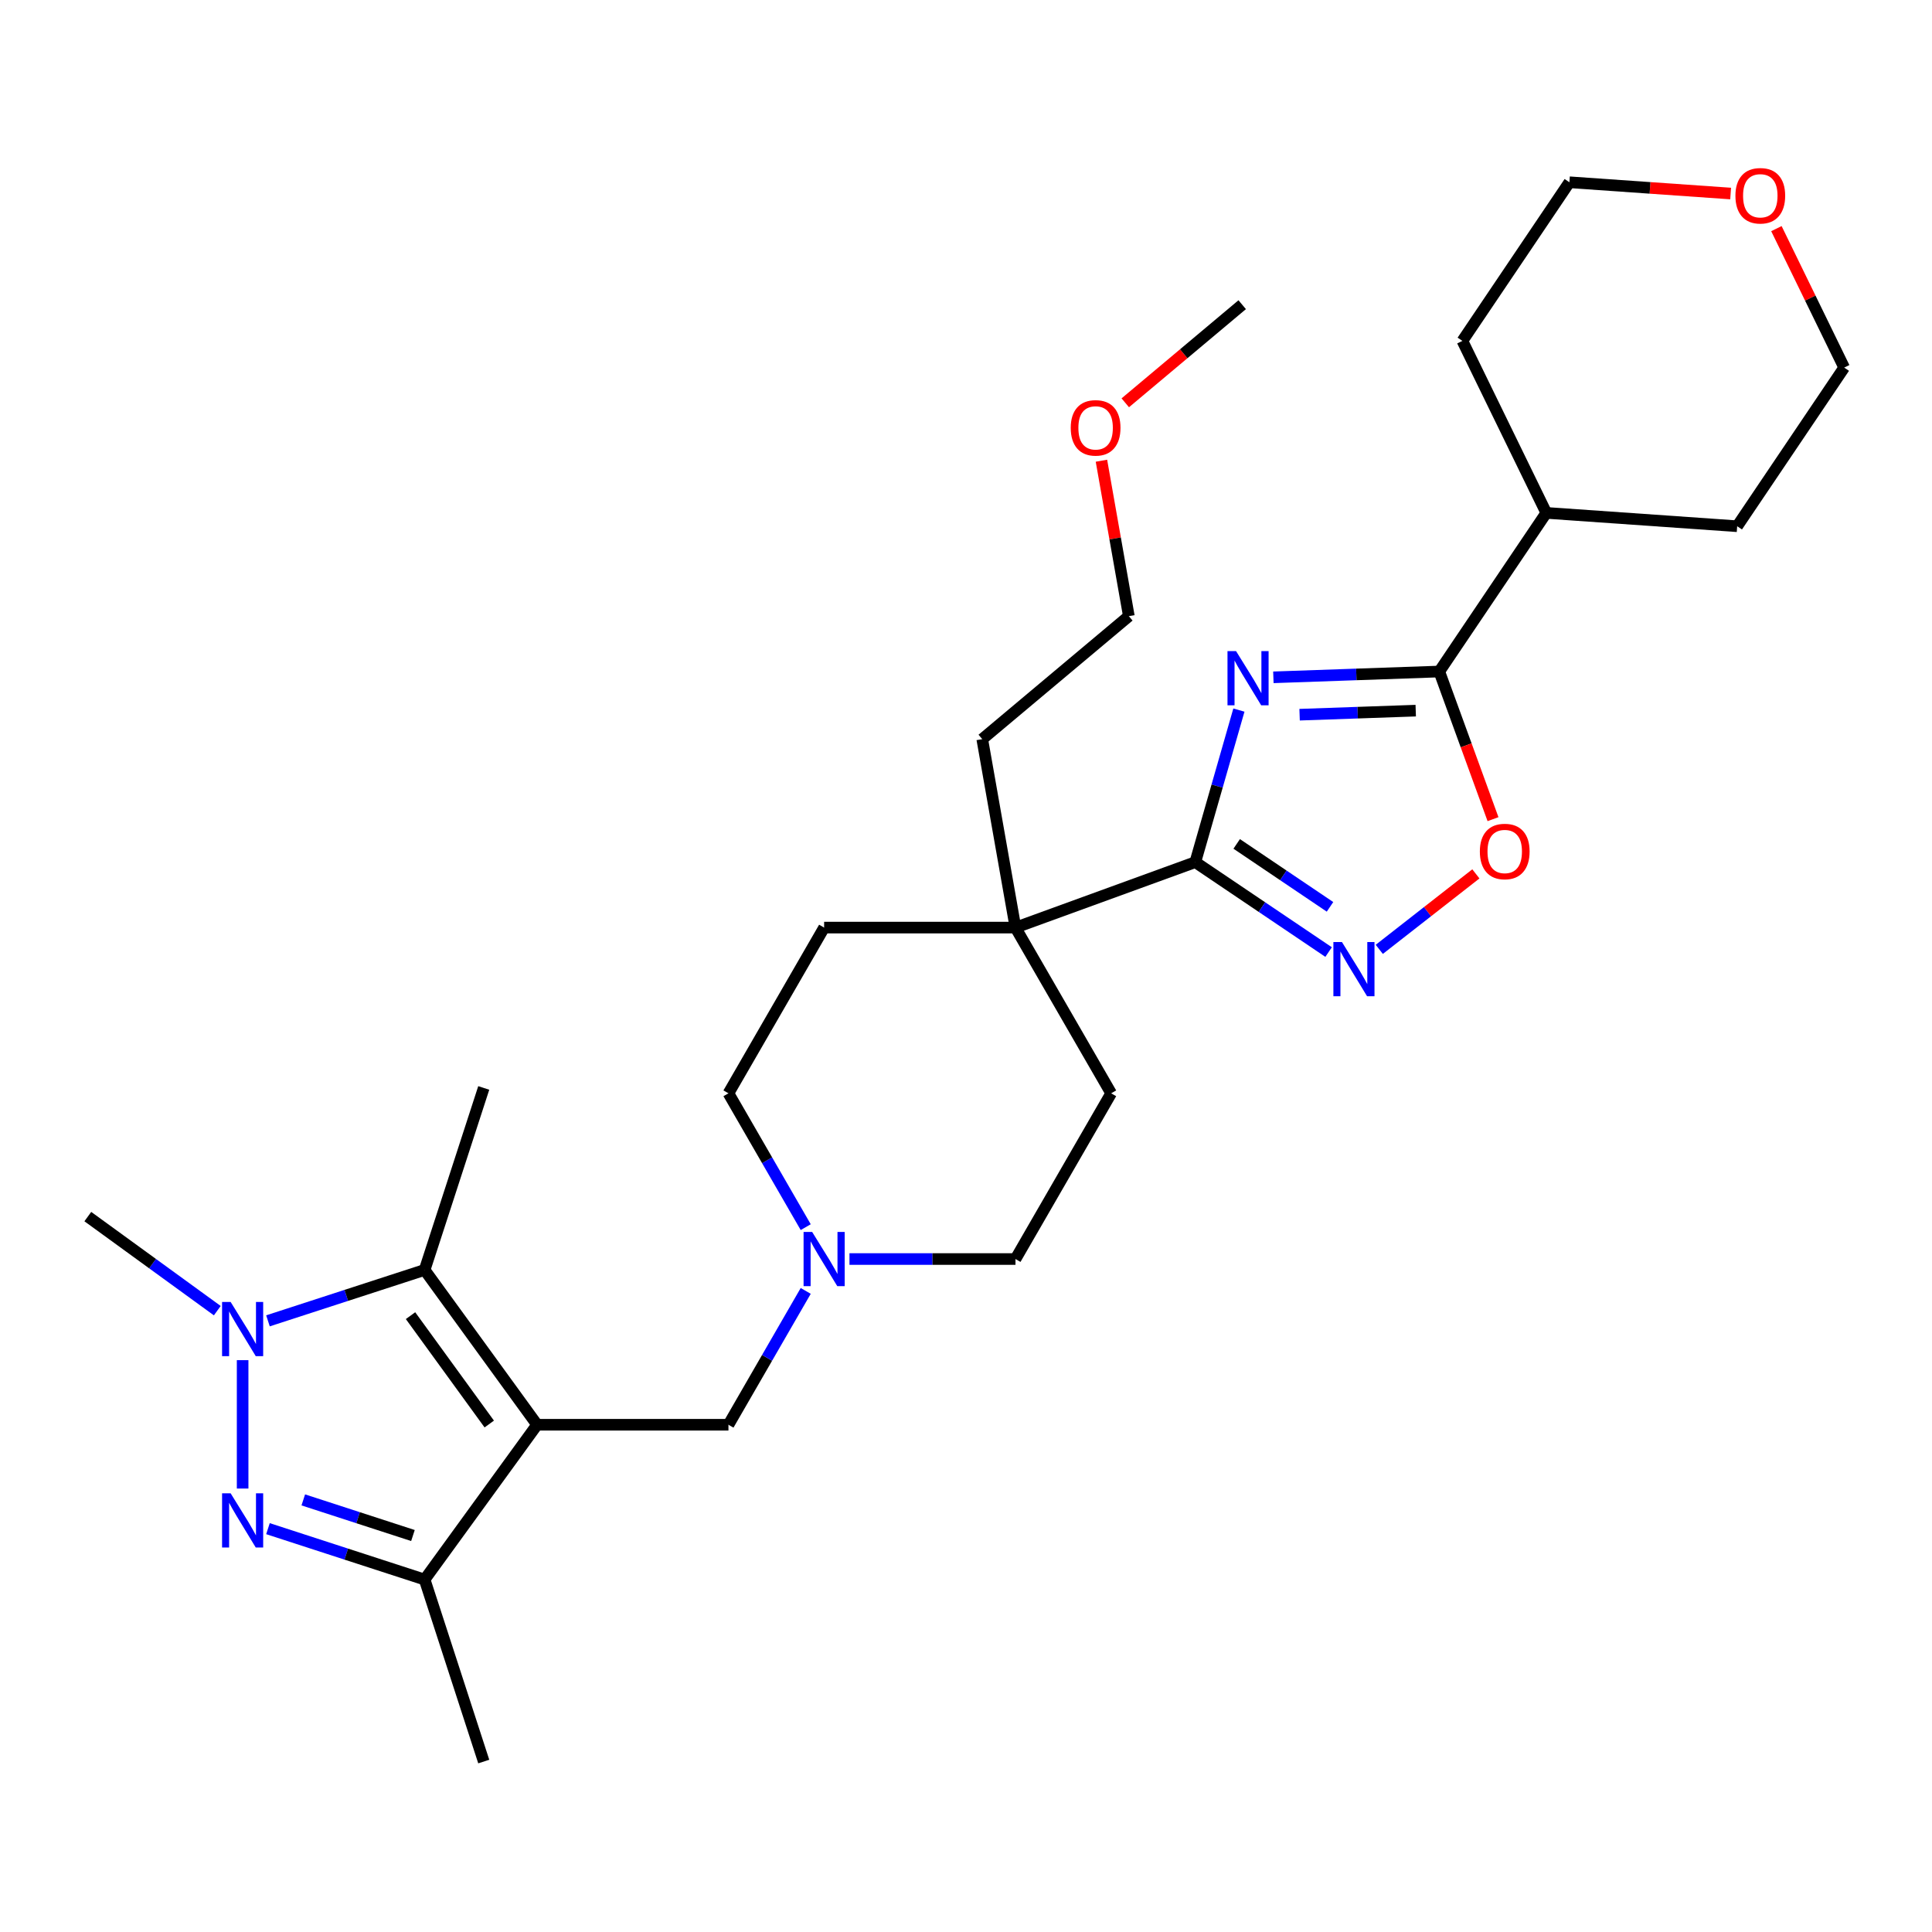 <?xml version='1.0' encoding='iso-8859-1'?>
<svg version='1.1' baseProfile='full'
              xmlns='http://www.w3.org/2000/svg'
                      xmlns:rdkit='http://www.rdkit.org/xml'
                      xmlns:xlink='http://www.w3.org/1999/xlink'
                  xml:space='preserve'
width='1000px' height='1000px' viewBox='0 0 1000 1000'>
<!-- END OF HEADER -->
<rect style='opacity:1.0;fill:#FFFFFF;stroke:none' width='1000' height='1000' x='0' y='0'> </rect>
<path class='bond-3' d='M 277.999,737.448 L 219.782,657.319' style='fill:none;fill-rule:evenodd;stroke:#000000;stroke-width:6px;stroke-linecap:butt;stroke-linejoin:miter;stroke-opacity:1' />
<path class='bond-3' d='M 253.241,737.072 L 212.488,680.982' style='fill:none;fill-rule:evenodd;stroke:#000000;stroke-width:6px;stroke-linecap:butt;stroke-linejoin:miter;stroke-opacity:1' />
<path class='bond-5' d='M 277.999,737.448 L 219.782,817.577' style='fill:none;fill-rule:evenodd;stroke:#000000;stroke-width:6px;stroke-linecap:butt;stroke-linejoin:miter;stroke-opacity:1' />
<path class='bond-10' d='M 277.999,737.448 L 377.044,737.448' style='fill:none;fill-rule:evenodd;stroke:#000000;stroke-width:6px;stroke-linecap:butt;stroke-linejoin:miter;stroke-opacity:1' />
<path class='bond-0' d='M 641.254,367.538 L 629.969,406.891' style='fill:none;fill-rule:evenodd;stroke:#0000FF;stroke-width:6px;stroke-linecap:butt;stroke-linejoin:miter;stroke-opacity:1' />
<path class='bond-0' d='M 629.969,406.891 L 618.685,446.245' style='fill:none;fill-rule:evenodd;stroke:#000000;stroke-width:6px;stroke-linecap:butt;stroke-linejoin:miter;stroke-opacity:1' />
<path class='bond-6' d='M 659.099,350.579 L 702.035,349.079' style='fill:none;fill-rule:evenodd;stroke:#0000FF;stroke-width:6px;stroke-linecap:butt;stroke-linejoin:miter;stroke-opacity:1' />
<path class='bond-6' d='M 702.035,349.079 L 744.97,347.58' style='fill:none;fill-rule:evenodd;stroke:#000000;stroke-width:6px;stroke-linecap:butt;stroke-linejoin:miter;stroke-opacity:1' />
<path class='bond-6' d='M 672.671,369.926 L 702.726,368.876' style='fill:none;fill-rule:evenodd;stroke:#0000FF;stroke-width:6px;stroke-linecap:butt;stroke-linejoin:miter;stroke-opacity:1' />
<path class='bond-6' d='M 702.726,368.876 L 732.781,367.827' style='fill:none;fill-rule:evenodd;stroke:#000000;stroke-width:6px;stroke-linecap:butt;stroke-linejoin:miter;stroke-opacity:1' />
<path class='bond-1' d='M 138.698,791.232 L 179.24,804.405' style='fill:none;fill-rule:evenodd;stroke:#0000FF;stroke-width:6px;stroke-linecap:butt;stroke-linejoin:miter;stroke-opacity:1' />
<path class='bond-1' d='M 179.24,804.405 L 219.782,817.577' style='fill:none;fill-rule:evenodd;stroke:#000000;stroke-width:6px;stroke-linecap:butt;stroke-linejoin:miter;stroke-opacity:1' />
<path class='bond-1' d='M 156.982,776.344 L 185.361,785.565' style='fill:none;fill-rule:evenodd;stroke:#0000FF;stroke-width:6px;stroke-linecap:butt;stroke-linejoin:miter;stroke-opacity:1' />
<path class='bond-1' d='M 185.361,785.565 L 213.74,794.786' style='fill:none;fill-rule:evenodd;stroke:#000000;stroke-width:6px;stroke-linecap:butt;stroke-linejoin:miter;stroke-opacity:1' />
<path class='bond-29' d='M 125.584,770.47 L 125.584,704.014' style='fill:none;fill-rule:evenodd;stroke:#0000FF;stroke-width:6px;stroke-linecap:butt;stroke-linejoin:miter;stroke-opacity:1' />
<path class='bond-2' d='M 138.698,683.665 L 179.24,670.492' style='fill:none;fill-rule:evenodd;stroke:#0000FF;stroke-width:6px;stroke-linecap:butt;stroke-linejoin:miter;stroke-opacity:1' />
<path class='bond-2' d='M 179.24,670.492 L 219.782,657.319' style='fill:none;fill-rule:evenodd;stroke:#000000;stroke-width:6px;stroke-linecap:butt;stroke-linejoin:miter;stroke-opacity:1' />
<path class='bond-18' d='M 112.47,678.398 L 78.962,654.053' style='fill:none;fill-rule:evenodd;stroke:#0000FF;stroke-width:6px;stroke-linecap:butt;stroke-linejoin:miter;stroke-opacity:1' />
<path class='bond-18' d='M 78.962,654.053 L 45.455,629.708' style='fill:none;fill-rule:evenodd;stroke:#000000;stroke-width:6px;stroke-linecap:butt;stroke-linejoin:miter;stroke-opacity:1' />
<path class='bond-19' d='M 219.782,657.319 L 250.388,563.121' style='fill:none;fill-rule:evenodd;stroke:#000000;stroke-width:6px;stroke-linecap:butt;stroke-linejoin:miter;stroke-opacity:1' />
<path class='bond-4' d='M 618.685,446.245 L 525.613,480.121' style='fill:none;fill-rule:evenodd;stroke:#000000;stroke-width:6px;stroke-linecap:butt;stroke-linejoin:miter;stroke-opacity:1' />
<path class='bond-7' d='M 618.685,446.245 L 653.184,469.515' style='fill:none;fill-rule:evenodd;stroke:#000000;stroke-width:6px;stroke-linecap:butt;stroke-linejoin:miter;stroke-opacity:1' />
<path class='bond-7' d='M 653.184,469.515 L 687.683,492.785' style='fill:none;fill-rule:evenodd;stroke:#0000FF;stroke-width:6px;stroke-linecap:butt;stroke-linejoin:miter;stroke-opacity:1' />
<path class='bond-7' d='M 640.112,436.804 L 664.261,453.093' style='fill:none;fill-rule:evenodd;stroke:#000000;stroke-width:6px;stroke-linecap:butt;stroke-linejoin:miter;stroke-opacity:1' />
<path class='bond-7' d='M 664.261,453.093 L 688.411,469.382' style='fill:none;fill-rule:evenodd;stroke:#0000FF;stroke-width:6px;stroke-linecap:butt;stroke-linejoin:miter;stroke-opacity:1' />
<path class='bond-20' d='M 219.782,817.577 L 250.388,911.775' style='fill:none;fill-rule:evenodd;stroke:#000000;stroke-width:6px;stroke-linecap:butt;stroke-linejoin:miter;stroke-opacity:1' />
<path class='bond-12' d='M 744.97,347.58 L 800.356,265.468' style='fill:none;fill-rule:evenodd;stroke:#000000;stroke-width:6px;stroke-linecap:butt;stroke-linejoin:miter;stroke-opacity:1' />
<path class='bond-31' d='M 744.97,347.58 L 758.876,385.786' style='fill:none;fill-rule:evenodd;stroke:#000000;stroke-width:6px;stroke-linecap:butt;stroke-linejoin:miter;stroke-opacity:1' />
<path class='bond-31' d='M 758.876,385.786 L 772.782,423.993' style='fill:none;fill-rule:evenodd;stroke:#FF0000;stroke-width:6px;stroke-linecap:butt;stroke-linejoin:miter;stroke-opacity:1' />
<path class='bond-8' d='M 713.911,491.385 L 738.91,471.853' style='fill:none;fill-rule:evenodd;stroke:#0000FF;stroke-width:6px;stroke-linecap:butt;stroke-linejoin:miter;stroke-opacity:1' />
<path class='bond-8' d='M 738.91,471.853 L 763.91,452.321' style='fill:none;fill-rule:evenodd;stroke:#FF0000;stroke-width:6px;stroke-linecap:butt;stroke-linejoin:miter;stroke-opacity:1' />
<path class='bond-9' d='M 525.613,480.121 L 426.567,480.121' style='fill:none;fill-rule:evenodd;stroke:#000000;stroke-width:6px;stroke-linecap:butt;stroke-linejoin:miter;stroke-opacity:1' />
<path class='bond-21' d='M 525.613,480.121 L 508.413,382.58' style='fill:none;fill-rule:evenodd;stroke:#000000;stroke-width:6px;stroke-linecap:butt;stroke-linejoin:miter;stroke-opacity:1' />
<path class='bond-30' d='M 525.613,480.121 L 575.135,565.896' style='fill:none;fill-rule:evenodd;stroke:#000000;stroke-width:6px;stroke-linecap:butt;stroke-linejoin:miter;stroke-opacity:1' />
<path class='bond-11' d='M 377.044,737.448 L 397.042,702.811' style='fill:none;fill-rule:evenodd;stroke:#000000;stroke-width:6px;stroke-linecap:butt;stroke-linejoin:miter;stroke-opacity:1' />
<path class='bond-11' d='M 397.042,702.811 L 417.04,668.173' style='fill:none;fill-rule:evenodd;stroke:#0000FF;stroke-width:6px;stroke-linecap:butt;stroke-linejoin:miter;stroke-opacity:1' />
<path class='bond-16' d='M 439.681,651.672 L 482.647,651.672' style='fill:none;fill-rule:evenodd;stroke:#0000FF;stroke-width:6px;stroke-linecap:butt;stroke-linejoin:miter;stroke-opacity:1' />
<path class='bond-16' d='M 482.647,651.672 L 525.613,651.672' style='fill:none;fill-rule:evenodd;stroke:#000000;stroke-width:6px;stroke-linecap:butt;stroke-linejoin:miter;stroke-opacity:1' />
<path class='bond-17' d='M 417.04,635.171 L 397.042,600.534' style='fill:none;fill-rule:evenodd;stroke:#0000FF;stroke-width:6px;stroke-linecap:butt;stroke-linejoin:miter;stroke-opacity:1' />
<path class='bond-17' d='M 397.042,600.534 L 377.044,565.896' style='fill:none;fill-rule:evenodd;stroke:#000000;stroke-width:6px;stroke-linecap:butt;stroke-linejoin:miter;stroke-opacity:1' />
<path class='bond-25' d='M 800.356,265.468 L 756.937,176.446' style='fill:none;fill-rule:evenodd;stroke:#000000;stroke-width:6px;stroke-linecap:butt;stroke-linejoin:miter;stroke-opacity:1' />
<path class='bond-26' d='M 800.356,265.468 L 899.16,272.377' style='fill:none;fill-rule:evenodd;stroke:#000000;stroke-width:6px;stroke-linecap:butt;stroke-linejoin:miter;stroke-opacity:1' />
<path class='bond-13' d='M 575.135,565.896 L 525.613,651.672' style='fill:none;fill-rule:evenodd;stroke:#000000;stroke-width:6px;stroke-linecap:butt;stroke-linejoin:miter;stroke-opacity:1' />
<path class='bond-14' d='M 426.567,480.121 L 377.044,565.896' style='fill:none;fill-rule:evenodd;stroke:#000000;stroke-width:6px;stroke-linecap:butt;stroke-linejoin:miter;stroke-opacity:1' />
<path class='bond-15' d='M 919.465,118.338 L 937.005,154.301' style='fill:none;fill-rule:evenodd;stroke:#FF0000;stroke-width:6px;stroke-linecap:butt;stroke-linejoin:miter;stroke-opacity:1' />
<path class='bond-15' d='M 937.005,154.301 L 954.545,190.264' style='fill:none;fill-rule:evenodd;stroke:#000000;stroke-width:6px;stroke-linecap:butt;stroke-linejoin:miter;stroke-opacity:1' />
<path class='bond-32' d='M 895.775,100.169 L 854.049,97.252' style='fill:none;fill-rule:evenodd;stroke:#FF0000;stroke-width:6px;stroke-linecap:butt;stroke-linejoin:miter;stroke-opacity:1' />
<path class='bond-32' d='M 854.049,97.252 L 812.323,94.334' style='fill:none;fill-rule:evenodd;stroke:#000000;stroke-width:6px;stroke-linecap:butt;stroke-linejoin:miter;stroke-opacity:1' />
<path class='bond-27' d='M 508.413,382.58 L 584.287,318.915' style='fill:none;fill-rule:evenodd;stroke:#000000;stroke-width:6px;stroke-linecap:butt;stroke-linejoin:miter;stroke-opacity:1' />
<path class='bond-22' d='M 570.102,238.469 L 577.194,278.692' style='fill:none;fill-rule:evenodd;stroke:#FF0000;stroke-width:6px;stroke-linecap:butt;stroke-linejoin:miter;stroke-opacity:1' />
<path class='bond-22' d='M 577.194,278.692 L 584.287,318.915' style='fill:none;fill-rule:evenodd;stroke:#000000;stroke-width:6px;stroke-linecap:butt;stroke-linejoin:miter;stroke-opacity:1' />
<path class='bond-28' d='M 582.44,208.492 L 612.7,183.101' style='fill:none;fill-rule:evenodd;stroke:#FF0000;stroke-width:6px;stroke-linecap:butt;stroke-linejoin:miter;stroke-opacity:1' />
<path class='bond-28' d='M 612.7,183.101 L 642.961,157.709' style='fill:none;fill-rule:evenodd;stroke:#000000;stroke-width:6px;stroke-linecap:butt;stroke-linejoin:miter;stroke-opacity:1' />
<path class='bond-23' d='M 812.323,94.334 L 756.937,176.446' style='fill:none;fill-rule:evenodd;stroke:#000000;stroke-width:6px;stroke-linecap:butt;stroke-linejoin:miter;stroke-opacity:1' />
<path class='bond-24' d='M 954.545,190.264 L 899.16,272.377' style='fill:none;fill-rule:evenodd;stroke:#000000;stroke-width:6px;stroke-linecap:butt;stroke-linejoin:miter;stroke-opacity:1' />
<path  class='atom-1' d='M 639.785 337.012
L 648.977 351.869
Q 649.888 353.334, 651.354 355.989
Q 652.819 358.643, 652.899 358.802
L 652.899 337.012
L 656.623 337.012
L 656.623 365.061
L 652.78 365.061
L 642.915 348.818
Q 641.766 346.916, 640.538 344.737
Q 639.349 342.558, 638.993 341.885
L 638.993 365.061
L 635.348 365.061
L 635.348 337.012
L 639.785 337.012
' fill='#0000FF'/>
<path  class='atom-2' d='M 119.384 772.946
L 128.575 787.803
Q 129.486 789.269, 130.952 791.923
Q 132.418 794.577, 132.497 794.736
L 132.497 772.946
L 136.221 772.946
L 136.221 800.996
L 132.378 800.996
L 122.514 784.752
Q 121.365 782.85, 120.136 780.671
Q 118.948 778.492, 118.591 777.819
L 118.591 800.996
L 114.946 800.996
L 114.946 772.946
L 119.384 772.946
' fill='#0000FF'/>
<path  class='atom-3' d='M 119.384 673.901
L 128.575 688.757
Q 129.486 690.223, 130.952 692.878
Q 132.418 695.532, 132.497 695.691
L 132.497 673.901
L 136.221 673.901
L 136.221 701.95
L 132.378 701.95
L 122.514 685.707
Q 121.365 683.805, 120.136 681.626
Q 118.948 679.447, 118.591 678.774
L 118.591 701.95
L 114.946 701.95
L 114.946 673.901
L 119.384 673.901
' fill='#0000FF'/>
<path  class='atom-8' d='M 694.597 487.606
L 703.788 502.463
Q 704.699 503.928, 706.165 506.583
Q 707.631 509.237, 707.71 509.396
L 707.71 487.606
L 711.435 487.606
L 711.435 515.655
L 707.592 515.655
L 697.727 499.412
Q 696.578 497.51, 695.35 495.331
Q 694.161 493.152, 693.804 492.479
L 693.804 515.655
L 690.16 515.655
L 690.16 487.606
L 694.597 487.606
' fill='#0000FF'/>
<path  class='atom-9' d='M 765.97 440.731
Q 765.97 433.996, 769.298 430.233
Q 772.626 426.469, 778.846 426.469
Q 785.066 426.469, 788.394 430.233
Q 791.722 433.996, 791.722 440.731
Q 791.722 447.546, 788.354 451.428
Q 784.987 455.271, 778.846 455.271
Q 772.665 455.271, 769.298 451.428
Q 765.97 447.585, 765.97 440.731
M 778.846 452.102
Q 783.125 452.102, 785.423 449.249
Q 787.76 446.357, 787.76 440.731
Q 787.76 435.224, 785.423 432.451
Q 783.125 429.638, 778.846 429.638
Q 774.567 429.638, 772.23 432.412
Q 769.932 435.185, 769.932 440.731
Q 769.932 446.397, 772.23 449.249
Q 774.567 452.102, 778.846 452.102
' fill='#FF0000'/>
<path  class='atom-12' d='M 420.367 637.647
L 429.558 652.504
Q 430.47 653.97, 431.935 656.625
Q 433.401 659.279, 433.481 659.437
L 433.481 637.647
L 437.205 637.647
L 437.205 665.697
L 433.362 665.697
L 423.497 649.454
Q 422.348 647.552, 421.12 645.373
Q 419.931 643.194, 419.575 642.52
L 419.575 665.697
L 415.93 665.697
L 415.93 637.647
L 420.367 637.647
' fill='#0000FF'/>
<path  class='atom-16' d='M 898.251 101.322
Q 898.251 94.587, 901.579 90.823
Q 904.907 87.06, 911.127 87.06
Q 917.347 87.06, 920.675 90.823
Q 924.003 94.587, 924.003 101.322
Q 924.003 108.137, 920.635 112.019
Q 917.268 115.862, 911.127 115.862
Q 904.946 115.862, 901.579 112.019
Q 898.251 108.176, 898.251 101.322
M 911.127 112.693
Q 915.406 112.693, 917.703 109.84
Q 920.041 106.948, 920.041 101.322
Q 920.041 95.815, 917.703 93.042
Q 915.406 90.229, 911.127 90.229
Q 906.848 90.229, 904.511 93.002
Q 902.213 95.776, 902.213 101.322
Q 902.213 106.988, 904.511 109.84
Q 906.848 112.693, 911.127 112.693
' fill='#FF0000'/>
<path  class='atom-23' d='M 554.212 221.453
Q 554.212 214.718, 557.54 210.955
Q 560.868 207.191, 567.088 207.191
Q 573.308 207.191, 576.636 210.955
Q 579.964 214.718, 579.964 221.453
Q 579.964 228.268, 576.596 232.15
Q 573.228 235.993, 567.088 235.993
Q 560.907 235.993, 557.54 232.15
Q 554.212 228.307, 554.212 221.453
M 567.088 232.824
Q 571.366 232.824, 573.664 229.971
Q 576.002 227.079, 576.002 221.453
Q 576.002 215.947, 573.664 213.173
Q 571.366 210.36, 567.088 210.36
Q 562.809 210.36, 560.471 213.134
Q 558.174 215.907, 558.174 221.453
Q 558.174 227.119, 560.471 229.971
Q 562.809 232.824, 567.088 232.824
' fill='#FF0000'/>
</svg>
